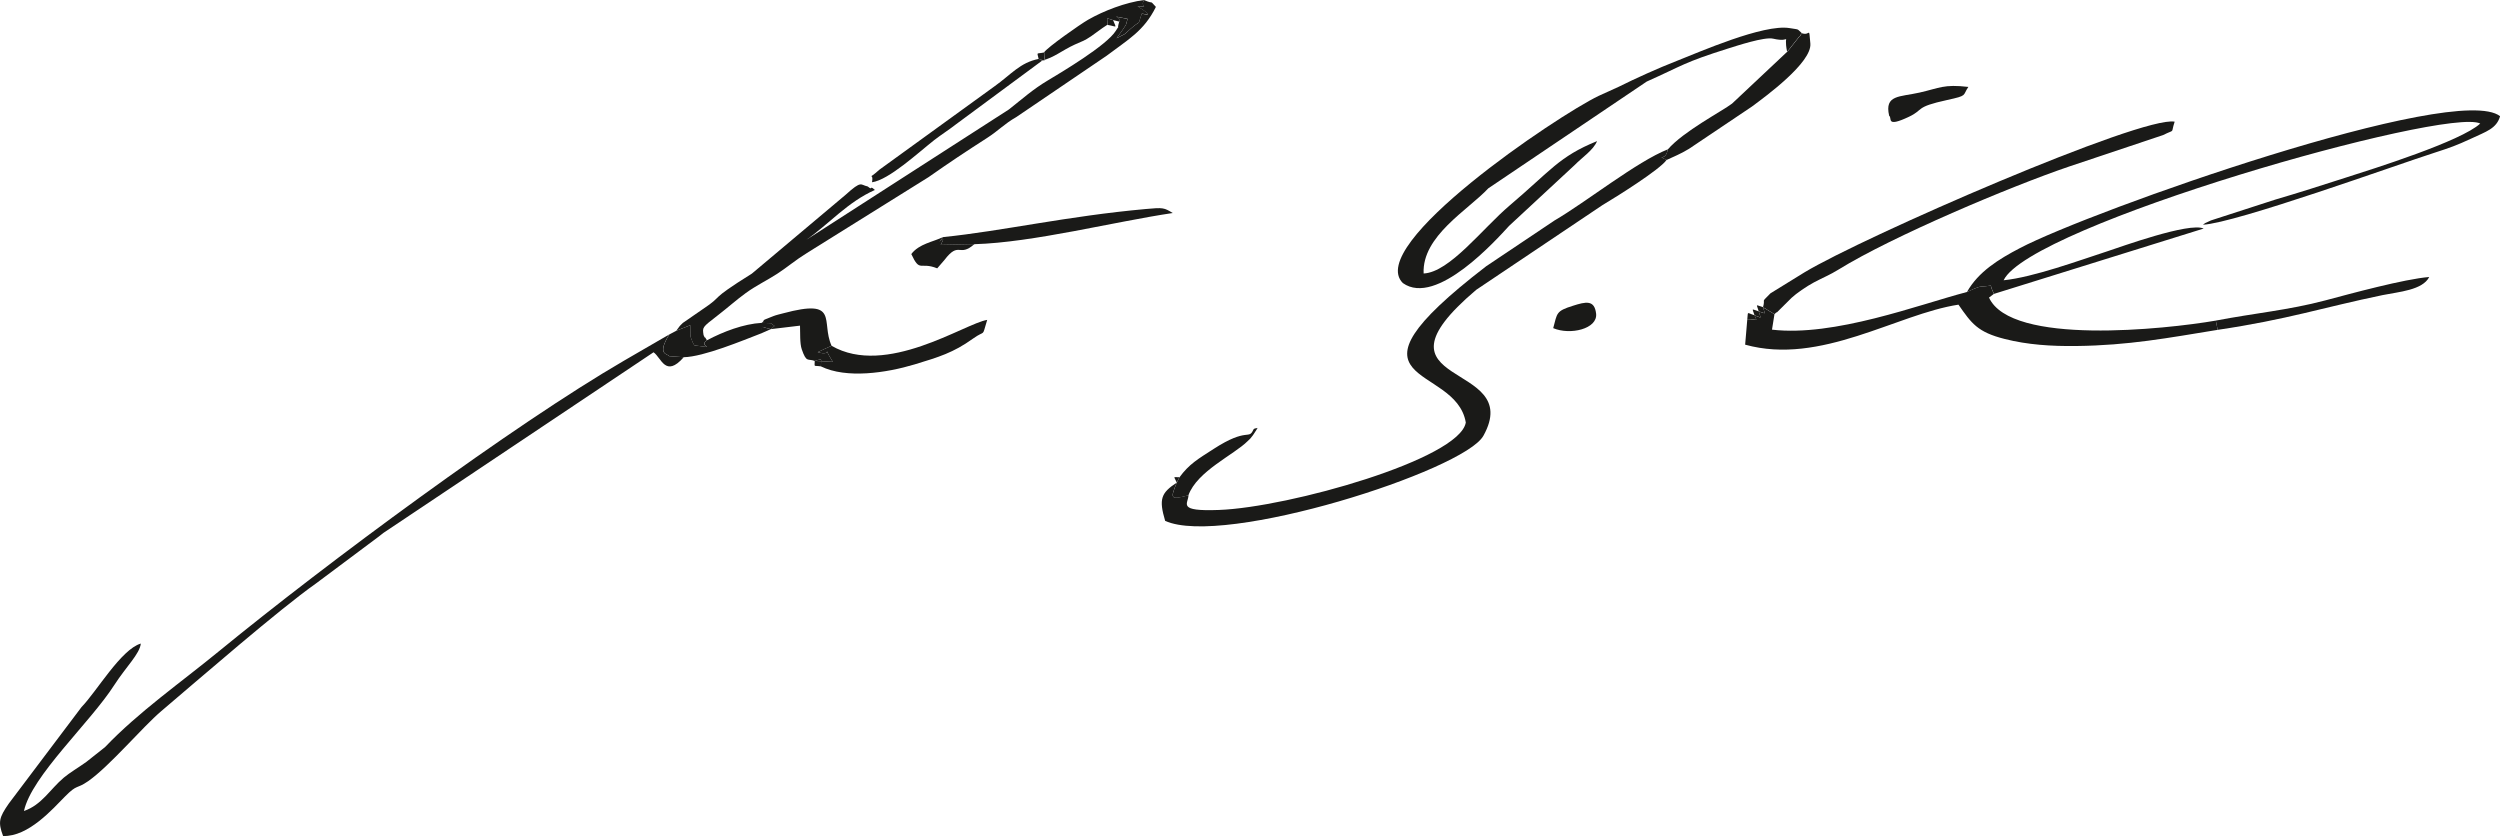 <svg xmlns="http://www.w3.org/2000/svg" id="Ebene_2" viewBox="0 0 243.06 81.28"><defs><style>.cls-1{fill:#1a1a18;fill-rule:evenodd;}</style></defs><g id="Ebene_1-2"><g><path class="cls-1" d="M115.54,48.15c-1.8,.48-1.76,.31-1.13-1.23l.26-.52c-.68,0-.54-.14-.26,.52-1.53,1.01-1.76,1.59-1.13,3.72,5.67,2.59,29.04-4.87,30.94-8.27,4.12-7.39-12.06-4.55-.7-14.19l12.25-8.22c1.37-.82,5.61-3.46,6.27-4.42l-.51-.23c.59-.08,.57-.73,.62-.79-3.01,1.19-7.94,5.12-11.02,6.92l-6.63,4.44c-15.47,11.89-2.98,9.32-1.99,15.2-.61,3.57-17.23,8.25-23.99,8.5-4.16,.16-2.98-.61-2.97-1.44Z"></path><path class="cls-1" d="M66.47,34.73l-1.41-.1c-.14-.26-1.25-.08,0-2.11l-4.38,2.54c-10.84,6.3-28.97,19.72-39.36,28.23-3.73,3.06-7.84,5.92-11.11,9.35l-1.82,1.44c-.74,.53-1.61,1.04-2.18,1.52-1.37,1.16-2.13,2.64-3.88,3.25,.73-3.4,6.44-8.59,8.79-12.26,1.14-1.77,2.47-3.02,2.57-4.02-1.92,.56-4.31,4.69-5.76,6.17L.86,78.12c-.95,1.37-1.07,1.8-.56,3.16,2.47,.08,4.82-2.63,6.04-3.86,1.21-1.22,1.04-.65,2.23-1.47,2.09-1.46,5.29-5.27,7.12-6.82,3.74-3.17,11.42-9.86,15.04-12.41l6.09-4.55c.07-.05,.16-.13,.23-.18,.07-.05,.16-.13,.23-.18l26.26-17.56c.77,.54,1.15,2.5,2.93,.49Z"></path><path class="cls-1" d="M65.76,32.15l1.35-.53,.02,.89s0,.18,0,.23l.21,.54c.02,.06,.11,.2,.17,.3,2.51,.32,.24,.14,1.23-.51-.09-.05-.18-.32-.19-.25-.01,.06-.14-.2-.15-.25-.11-.77-.15-.72,1.37-1.9,1.05-.81,1.79-1.49,2.74-2.18,.99-.72,2.08-1.24,3.05-1.87,1-.65,1.8-1.35,2.89-2.02l11.83-7.38c2.05-1.44,3.65-2.5,5.66-3.79,1.17-.75,1.69-1.38,2.87-2.05l8.78-5.96c2.1-1.59,3.63-2.4,4.79-4.75-.69-.74-.09-.2-1.14-.66-.51,.72,.67,.58-.65,.61,1.91,1.18,.53,.69,.41,.72-.48,1.37,.06,.45-1.1,1.48-.78,.7-.25,.33-1.34,.9,.08-.13,.57-.79,.6-.84,.38-.63,.23-.16,.46-1.04-2.16-.41-.42-.16-.81,.27-.32,1.14,.23-.02-.33,.89-.9,1.43-5.29,4.03-6.64,4.84-1.41,.84-2.42,1.75-3.75,2.8l-19.69,12.67c2.15-1.49,4.02-3.68,6.66-4.84-.11-.08-.3-.31-.37-.19-.07,.11-.27-.14-.35-.16-.7-.13-.52-.64-2.13,.82l-9.11,7.66c-4.45,2.78-2.57,1.99-4.78,3.46l-1.94,1.34c-.43,.42-.29,.31-.64,.77h0ZM107.67,2.42c0-.79-.2-.66,.55-.46,.34,.87,.4,.61-.55,.46h0Zm-6.34,3.47l-8.35,6.17c-.7,.55-1.48,1.04-2.15,1.56-1.54,1.21-4.42,3.88-6.05,4.1,.21-1.17-.66,.01,.73-1.23l11.17-8.09c1.63-1.16,2.5-2.32,4.3-2.67-.15-.72-.26-.46,.53-.63,0,.93,.28,.84-.53,.63l.34,.16Z"></path><path class="cls-1" d="M173.75,5.04l1.17-1.48s.12-.07,.14-.16c.02-.09,.1-.1,.14-.16-.56-.47-.13-.33-1.22-.51-2.54-.41-8.81,2.35-10.98,3.2-1.75,.68-4.03,1.71-5.63,2.51l-1.96,.89c-4.01,1.93-22.73,14.51-19.02,18.19,3.27,2.34,9.17-4.3,10.33-5.56l6.37-5.91c.72-.74,1.84-1.47,2.18-2.33-3.72,1.51-4.52,2.89-8.5,6.26-2.63,2.23-5.83,6.49-8.36,6.61-.17-3.64,4.32-6.17,6.29-8.28l15.4-10.38c3.54-1.58,3.55-1.84,7.93-3.22,.81-.25,3.52-1.15,4.36-.95,1.96,.46,.94-.77,1.36,1.28Z"></path><path class="cls-1" d="M191.23,28.39c.4-.15,.99-.52,1.45-.53,1.33-.04,.58-.44,1.19,.71l-.48,.36,.48-.36,20.38-6.35c-1.4-.64-8.14,1.81-9.39,2.22-2.68,.87-7.18,2.52-10.06,2.81,2.53-5.35,43.03-16.87,46.34-15.24-1.84,1.72-10.42,4.41-13.11,5.27-2.43,.78-4.47,1.44-6.83,2.13l-6.24,2.02c-.77,.35-.5,.22-.78,.42,3.22-.17,18.91-5.85,22.54-7.01,1.48-.48,2.09-.69,3.53-1.36,1.47-.69,2.47-.97,2.82-2.18-4.26-3.37-39.8,9.21-46.68,12.82-2.07,1.08-4.05,2.3-5.16,4.28Z"></path><path class="cls-1" d="M191.23,28.39c-4.72,1.24-12.9,4.37-18.95,3.66l.24-1.5-1.12-.68c.22,.77,.36,.63-.41,.41,.22,.77,.35,.64-.41,.38,.31,.71,.27,.37-.7,.37l-.21,2.48c7.35,2.04,14.76-2.98,20.74-3.89,1.27,1.82,1.84,2.67,4.51,3.34,2.21,.56,4.51,.71,6.96,.68,5.08-.06,8.87-.78,13.73-1.57l-.18-.9c-4.89,.84-19.92,2.46-22.05-2.24l.48-.36c-.61-1.15,.14-.76-1.19-.71-.46,.02-1.05,.38-1.45,.53Z"></path><path class="cls-1" d="M171.4,29.86c-.77-.22-.63-.36-.41,.41-.75-.22-.64-.37-.41,.38-.8-.25-.6-.42-.7,.37,.97,0,1.01,.33,.7-.37,.76,.26,.63,.39,.41-.38,.77,.22,.63,.36,.41-.41l1.12,.68c.08-.04,.2-.23,.23-.16l1.44-1.43c.45-.42,1.43-1.1,2.16-1.49,.92-.49,1.54-.72,2.41-1.26,5.23-3.23,16.73-8.08,22.38-10l9.17-3.07c1.24-.63,.7-.04,1.12-1.3-3.18-.61-30.28,11.2-36.01,14.66l-3.29,2.03c-1.01,1.04-.45,.36-.72,1.35Z"></path><path class="cls-1" d="M173.75,5.04l-5.35,5.03c-.98,.75-4.74,2.7-6.25,4.46-.05,.05-.04,.71-.62,.79l.51,.23c.63-.3,1.36-.58,2.17-1.08l6.12-4.11c1.31-.97,5.85-4.28,5.68-6.13-.16-1.75,.01-.72-.79-.99-.04,.06-.12,.07-.14,.16-.02,.09-.12,.13-.14,.16l-1.17,1.48Z"></path><path class="cls-1" d="M79.21,35.09c.82-.2,.6-.34,.6,.53,2.48,1.22,6.35,.64,9.11-.19,2.34-.71,3.77-1.14,5.65-2.49,1.33-.95,.85-.03,1.41-1.84-2.19,.35-9.83,5.59-15.13,2.52-.04,.02-1.14,.5-1.35,.62,1.66,.48,.27-.95,1.47,.94l-1.76-.09Z"></path><path class="cls-1" d="M91.7,23.05c-1.06,1.29,.57-.71-.24,.76l3.3-.07c5.65-.16,13.65-2.2,19.26-3.03-.84-.51-.91-.55-2.61-.39-7.66,.69-14,2.15-19.71,2.73Z"></path><path class="cls-1" d="M215.43,31.17l.18,.9c6.81-1.01,10.19-2.17,16.04-3.38,1.58-.32,3.88-.48,4.53-1.76-2.43,.2-7.57,1.6-10.12,2.28-3.54,.94-6.89,1.24-10.64,1.96Z"></path><path class="cls-1" d="M80.85,33.62c-1.07-2.37,.82-4.64-4.7-3.16-.27,.07-.7,.17-.95,.27-1.5,.59-.63,.25-1.15,.66l.88,.03,.37,.27-.36,.31c-1.02-.2-.86-.5-.86,.38l.86-.38,2.84-.34c.03,.7-.03,1.72,.17,2.3,.46,1.34,.59,.88,1.26,1.13,0,.65-.15,.42,.6,.53,0-.87,.22-.73-.6-.53l1.76,.09c-1.2-1.89,.18-.46-1.47-.94,.21-.12,1.31-.6,1.35-.62Z"></path><path class="cls-1" d="M68.75,33.07c-.99,.65,1.28,.82-1.23,.51-.06-.1-.15-.23-.17-.3l-.21-.54c-.01-.05,0-.18,0-.23l-.02-.89-1.35,.53-.7,.37c-1.25,2.03-.14,1.85,0,2.11l1.41,.1c1.93-.04,5.69-1.61,7.61-2.35,0-.88-.16-.58,.86-.38l.36-.31-.37-.27-.88-.03c-1.77,.1-3.73,.85-5.3,1.68Z"></path><path class="cls-1" d="M101.52,5.09c0,.93,.28,.84-.53,.63l.34,.16c1.16-.28,1.9-.97,3.17-1.55,.86-.39,.86-.32,1.63-.84,.61-.42,.8-.61,1.53-1.08,0-.79-.2-.66,.55-.46l.61,.15c.39-.44-1.35-.68,.81-.27-.23,.88-.08,.41-.46,1.04-.03,.05-.52,.71-.6,.84,1.09-.58,.55-.21,1.34-.9,1.16-1.03,.62-.11,1.1-1.48,.12-.04,1.5,.46-.41-.72,1.32-.03,.14,.11,.65-.61-1.82,.23-3.96,1.06-5.46,1.92-.8,.46-3.97,2.69-4.28,3.17Z"></path><path class="cls-1" d="M114.67,46.41l-.26,.52c-.62,1.53-.66,1.71,1.13,1.23,.85-2.36,4.45-3.95,5.77-5.28,.08-.08,.16-.15,.24-.23,.09-.1,.16-.2,.24-.3,.09-.11,.17-.26,.24-.36,.08-.1,.16-.26,.24-.39-.14,.07-.33,0-.42,.19-.45,1.01-.55-.28-3.86,1.86-1.52,.98-2.37,1.46-3.33,2.77Z"></path><path class="cls-1" d="M183.67,11.26c.33,.2-.39,1.19,1.93,.09,1.5-.71,.51-.93,3.72-1.63,2.01-.44,1.46-.4,2.05-1.27-2.39-.28-2.8,.11-4.74,.55-1.94,.44-3.43,.2-2.96,2.25Z"></path><path class="cls-1" d="M151,31.9c1.65,.71,4.35,.08,4.18-1.41-.16-1.36-1-1.16-2.26-.76-1.66,.52-1.51,.71-1.91,2.17Z"></path><path class="cls-1" d="M94.76,23.73l-3.3,.07c.82-1.47-.82,.54,.24-.76-.99,.49-2.33,.65-3.1,1.66,.86,1.85,.83,.71,2.52,1.39l.7-.81c1.46-1.91,1.4-.19,2.93-1.56Z"></path></g></g></svg>